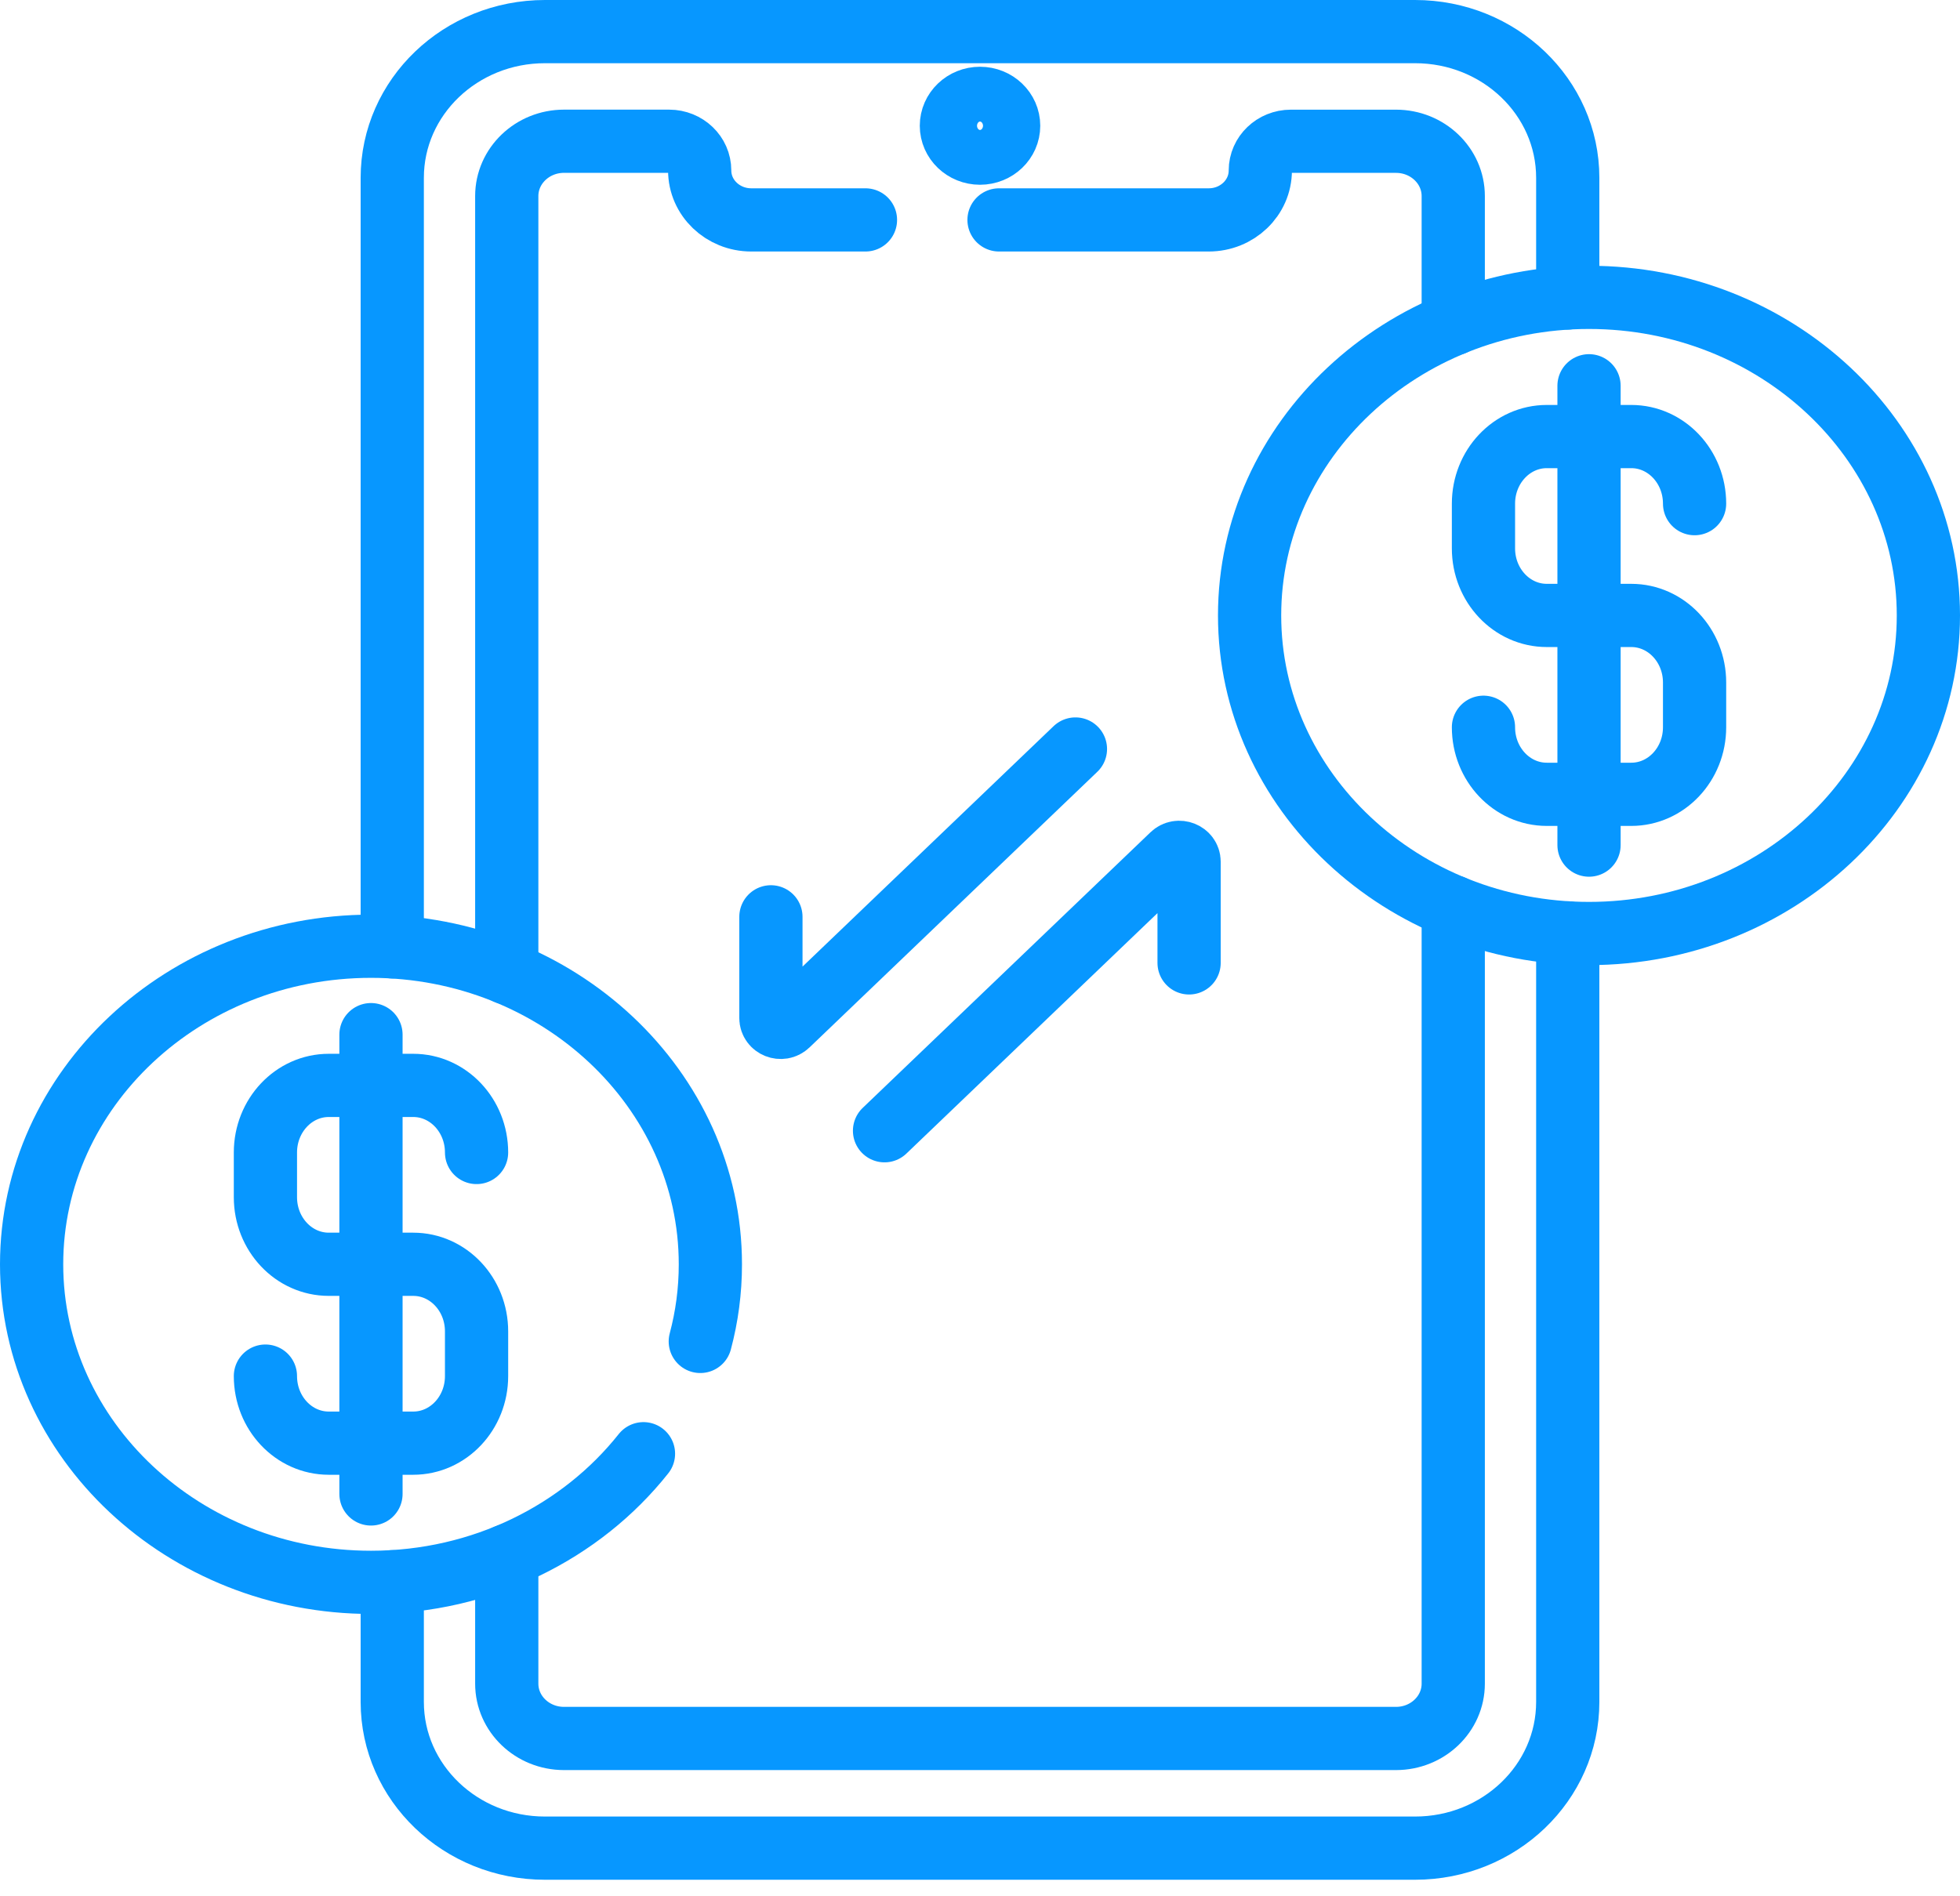 <svg xmlns="http://www.w3.org/2000/svg" width="62" height="60" viewBox="0 0 62 60" fill="none"><path d="M12.408 29.959V5.626C12.408 3.071 14.57 1 17.237 1H44.763C47.429 1 49.592 3.071 49.592 5.626V9.428" stroke="#0797FF" stroke-width="2" stroke-miterlimit="10" stroke-linecap="round" stroke-linejoin="round"></path><path d="M49.592 29.517V53.851C49.592 56.405 47.429 58.477 44.763 58.477H17.237C14.57 58.477 12.408 56.405 12.408 53.851V50.048" stroke="#0797FF" stroke-width="2" stroke-miterlimit="10" stroke-linecap="round" stroke-linejoin="round"></path><path d="M31.602 6.958H38.235C39.137 6.958 39.867 6.259 39.867 5.395C39.867 4.884 40.3 4.47 40.833 4.47H44.159C45.159 4.47 45.97 5.247 45.97 6.204V10.251" stroke="#0797FF" stroke-width="2" stroke-miterlimit="10" stroke-linecap="round" stroke-linejoin="round"></path><path d="M16.03 30.781V6.204C16.03 5.246 16.841 4.469 17.841 4.469H21.167C21.434 4.469 21.675 4.573 21.85 4.74C22.026 4.908 22.133 5.139 22.133 5.394C22.133 6.258 22.863 6.958 23.765 6.958H27.377" stroke="#0797FF" stroke-width="2" stroke-miterlimit="10" stroke-linecap="round" stroke-linejoin="round"></path><path d="M45.97 28.696V53.272C45.97 54.23 45.159 55.007 44.159 55.007H17.841C16.841 55.007 16.03 54.23 16.03 53.272V49.227" stroke="#0797FF" stroke-width="2" stroke-miterlimit="10" stroke-linecap="round" stroke-linejoin="round"></path><path d="M31.906 3.979C31.906 4.458 31.5 4.846 31 4.846C30.5 4.846 30.095 4.458 30.095 3.979C30.095 3.5 30.5 3.112 31 3.112C31.5 3.112 31.906 3.5 31.906 3.979Z" stroke="#0797FF" stroke-width="2" stroke-miterlimit="10" stroke-linecap="round" stroke-linejoin="round"></path><path d="M50.264 29.537C44.344 29.537 39.528 25.022 39.528 19.473C39.528 13.924 44.344 9.409 50.264 9.409C56.184 9.409 61 13.924 61 19.473C61 25.022 56.184 29.537 50.264 29.537Z" stroke="#0797FF" stroke-width="2" stroke-miterlimit="10" stroke-linecap="round" stroke-linejoin="round"></path><path d="M50.265 12.206V26.74" stroke="#0797FF" stroke-width="2" stroke-miterlimit="10" stroke-linecap="round" stroke-linejoin="round"></path><path d="M46.926 23.011C46.926 24.183 47.823 25.133 48.929 25.133H51.601C52.707 25.133 53.604 24.183 53.604 23.011V21.596C53.604 20.423 52.707 19.473 51.601 19.473H48.929C47.823 19.473 46.926 18.523 46.926 17.351V15.936C46.926 14.764 47.823 13.813 48.929 13.813H51.601C52.707 13.813 53.604 14.764 53.604 15.936" stroke="#0797FF" stroke-width="2" stroke-miterlimit="10" stroke-linecap="round" stroke-linejoin="round"></path><path d="M20.355 45.997C18.397 48.465 15.262 50.067 11.736 50.067C5.816 50.067 1 45.553 1 40.004C1 34.454 5.816 29.94 11.736 29.94C17.655 29.94 22.471 34.454 22.471 40.004C22.471 40.845 22.361 41.662 22.152 42.444" stroke="#0797FF" stroke-width="2" stroke-miterlimit="10" stroke-linecap="round" stroke-linejoin="round"></path><path d="M11.735 32.737V47.27" stroke="#0797FF" stroke-width="2" stroke-miterlimit="10" stroke-linecap="round" stroke-linejoin="round"></path><path d="M8.396 43.541C8.396 44.713 9.293 45.663 10.4 45.663H13.071C14.178 45.663 15.075 44.713 15.075 43.541V42.126C15.075 40.953 14.178 40.003 13.071 40.003L10.4 40.003C9.293 40.003 8.396 39.053 8.396 37.881V36.466C8.396 35.294 9.293 34.343 10.4 34.343H13.071C14.178 34.343 15.075 35.294 15.075 36.466" stroke="#0797FF" stroke-width="2" stroke-miterlimit="10" stroke-linecap="round" stroke-linejoin="round"></path><path d="M27.98 35.778L37.085 27.056C37.28 26.869 37.614 27.002 37.614 27.266V30.467" stroke="#0797FF" stroke-width="2" stroke-miterlimit="10" stroke-linecap="round" stroke-linejoin="round"></path><path d="M34.019 23.699L24.915 32.42C24.719 32.608 24.386 32.475 24.386 32.211V29.009" stroke="#0797FF" stroke-width="2" stroke-miterlimit="10" stroke-linecap="round" stroke-linejoin="round"></path></svg>